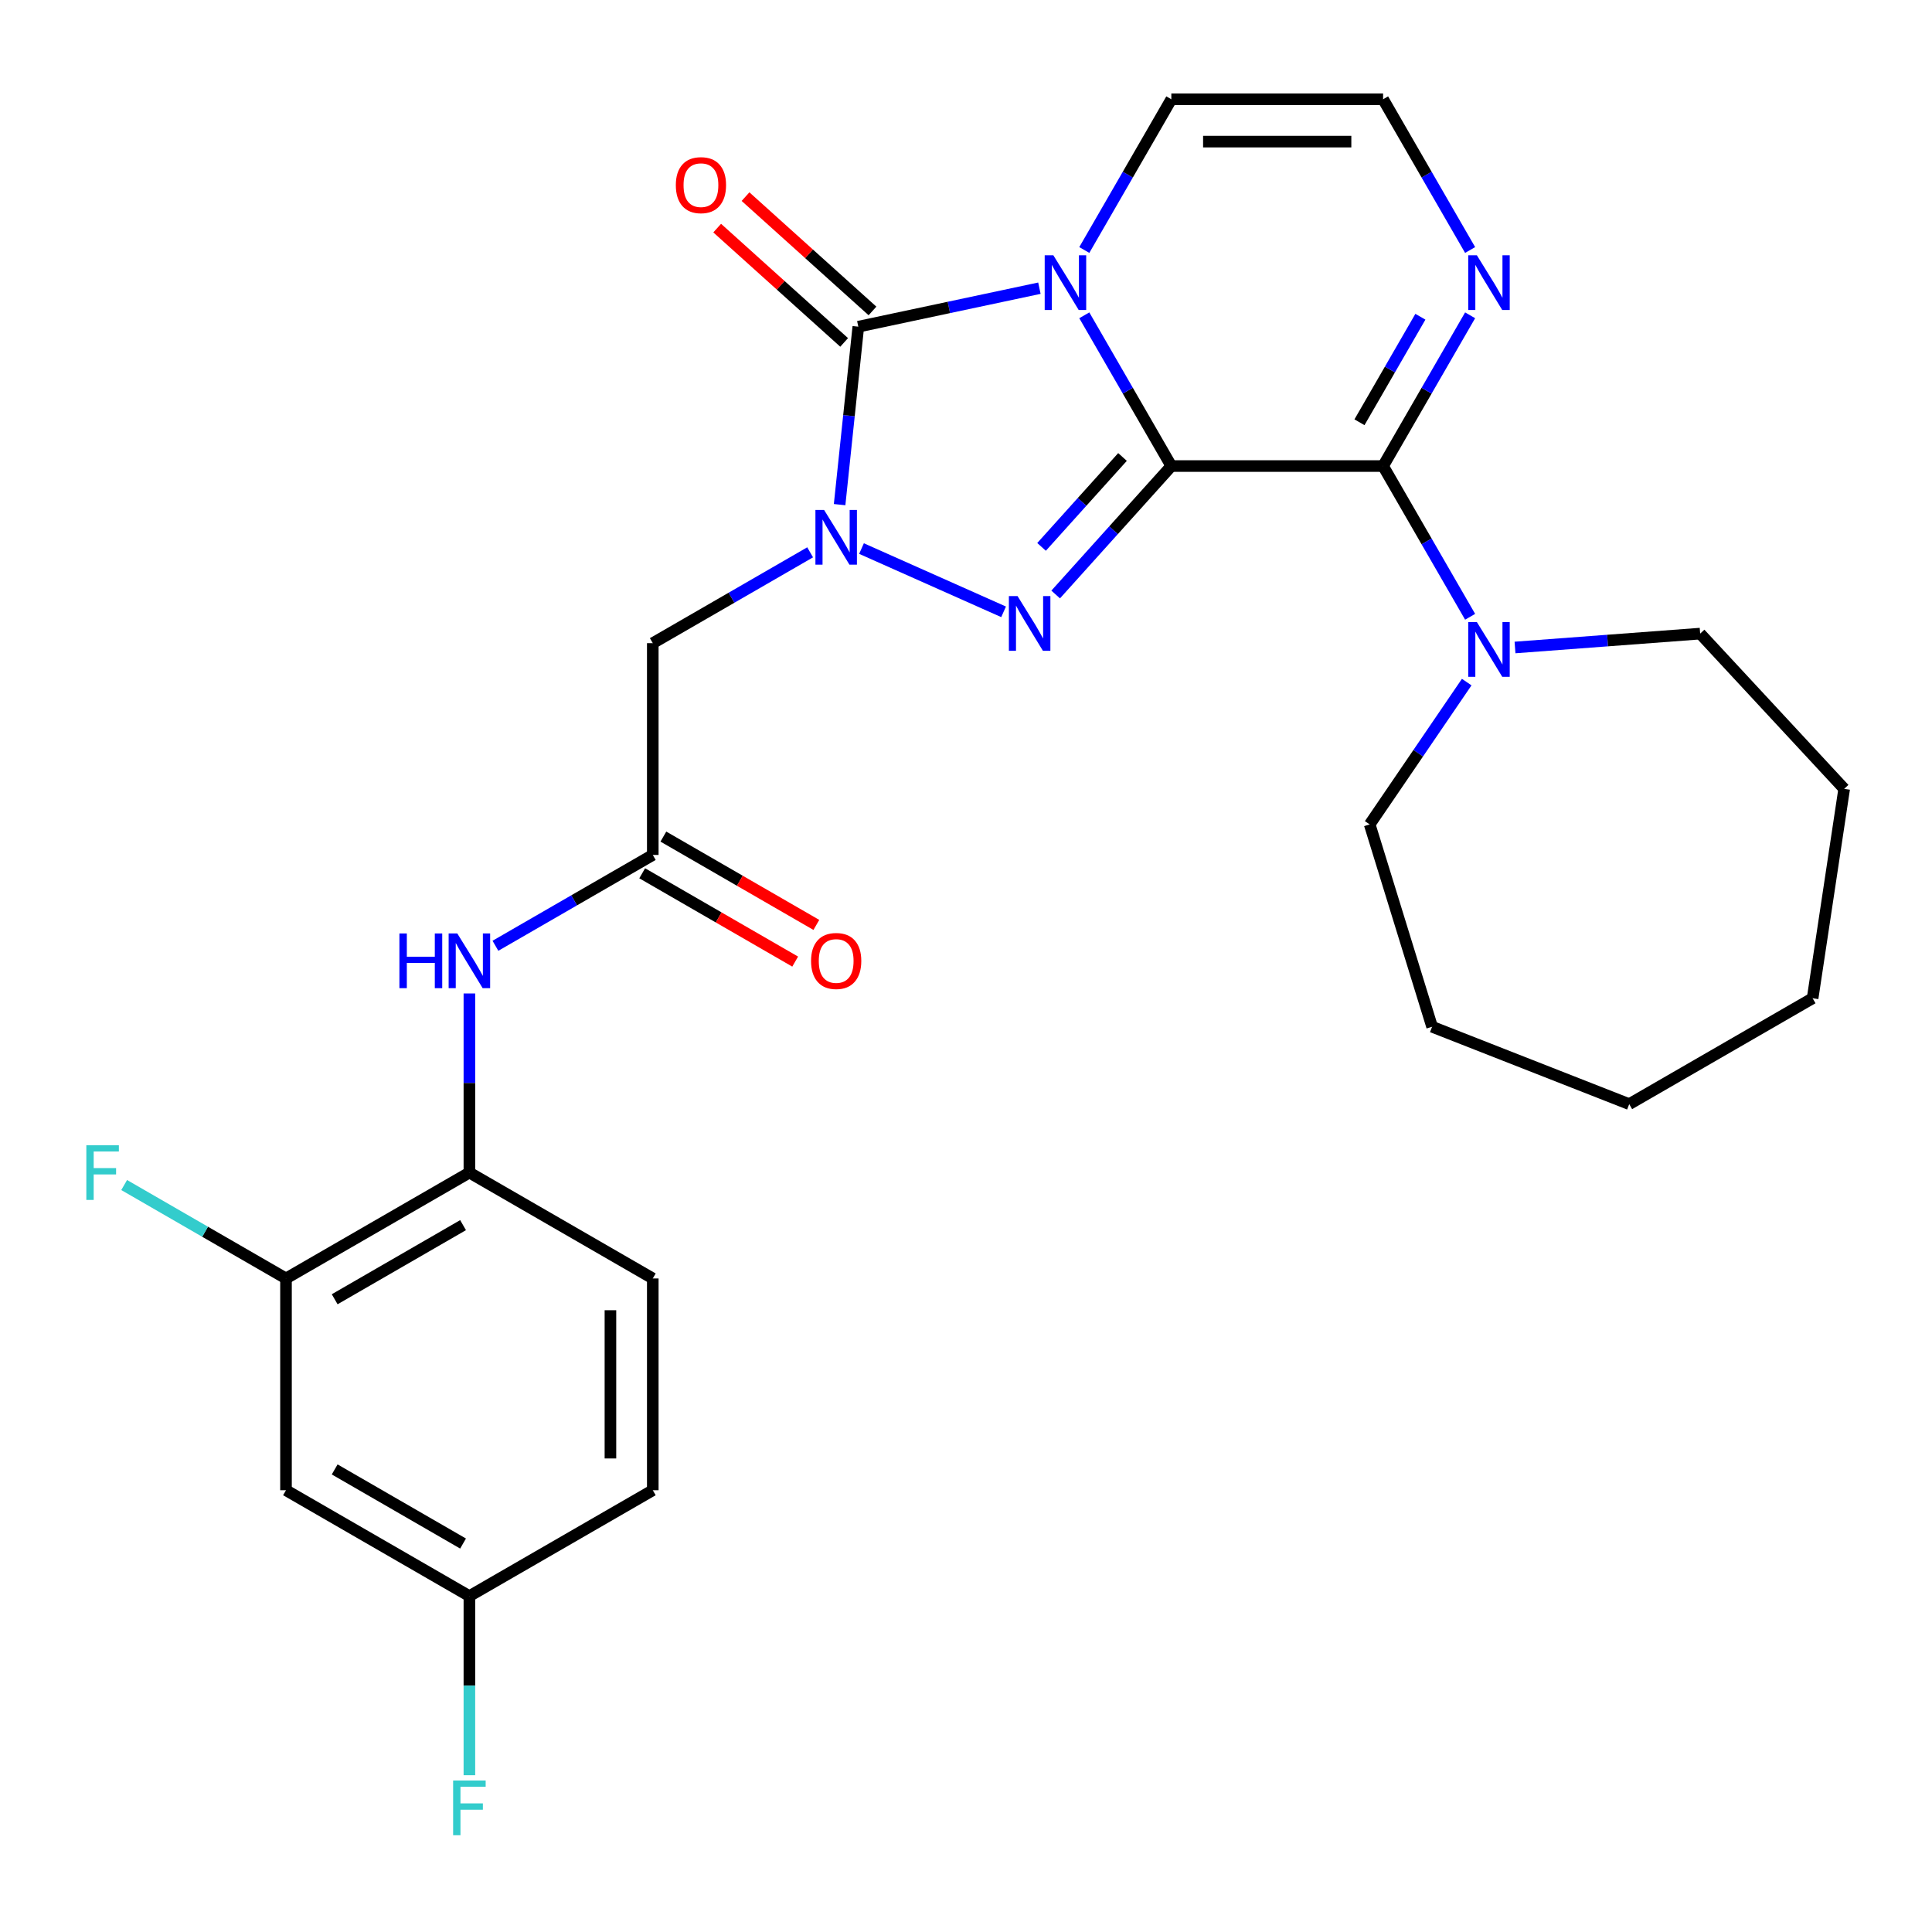 <?xml version='1.0' encoding='iso-8859-1'?>
<svg version='1.1' baseProfile='full'
              xmlns='http://www.w3.org/2000/svg'
                      xmlns:rdkit='http://www.rdkit.org/xml'
                      xmlns:xlink='http://www.w3.org/1999/xlink'
                  xml:space='preserve'
width='1000px' height='1000px' viewBox='0 0 1000 1000'>
<!-- END OF HEADER -->
<rect style='opacity:1.0;fill:#FFFFFF;stroke:none' width='1000' height='1000' x='0' y='0'> </rect>
<path class='bond-0' d='M 606.278,241.226 L 583.755,202.214' style='fill:none;fill-rule:evenodd;stroke:#000000;stroke-width:6px;stroke-linecap:butt;stroke-linejoin:miter;stroke-opacity:1' />
<path class='bond-0' d='M 583.755,202.214 L 561.231,163.202' style='fill:none;fill-rule:evenodd;stroke:#0000FF;stroke-width:6px;stroke-linecap:butt;stroke-linejoin:miter;stroke-opacity:1' />
<path class='bond-1' d='M 606.278,241.226 L 576.347,274.468' style='fill:none;fill-rule:evenodd;stroke:#000000;stroke-width:6px;stroke-linecap:butt;stroke-linejoin:miter;stroke-opacity:1' />
<path class='bond-1' d='M 576.347,274.468 L 546.416,307.709' style='fill:none;fill-rule:evenodd;stroke:#0000FF;stroke-width:6px;stroke-linecap:butt;stroke-linejoin:miter;stroke-opacity:1' />
<path class='bond-1' d='M 581.008,236.53 L 560.056,259.799' style='fill:none;fill-rule:evenodd;stroke:#000000;stroke-width:6px;stroke-linecap:butt;stroke-linejoin:miter;stroke-opacity:1' />
<path class='bond-1' d='M 560.056,259.799 L 539.104,283.068' style='fill:none;fill-rule:evenodd;stroke:#0000FF;stroke-width:6px;stroke-linecap:butt;stroke-linejoin:miter;stroke-opacity:1' />
<path class='bond-4' d='M 606.278,241.226 L 715.887,241.226' style='fill:none;fill-rule:evenodd;stroke:#000000;stroke-width:6px;stroke-linecap:butt;stroke-linejoin:miter;stroke-opacity:1' />
<path class='bond-3' d='M 537.994,149.167 L 491.127,159.129' style='fill:none;fill-rule:evenodd;stroke:#0000FF;stroke-width:6px;stroke-linecap:butt;stroke-linejoin:miter;stroke-opacity:1' />
<path class='bond-3' d='M 491.127,159.129 L 444.261,169.091' style='fill:none;fill-rule:evenodd;stroke:#000000;stroke-width:6px;stroke-linecap:butt;stroke-linejoin:miter;stroke-opacity:1' />
<path class='bond-9' d='M 561.231,129.402 L 583.755,90.39' style='fill:none;fill-rule:evenodd;stroke:#0000FF;stroke-width:6px;stroke-linecap:butt;stroke-linejoin:miter;stroke-opacity:1' />
<path class='bond-9' d='M 583.755,90.39 L 606.278,51.378' style='fill:none;fill-rule:evenodd;stroke:#000000;stroke-width:6px;stroke-linecap:butt;stroke-linejoin:miter;stroke-opacity:1' />
<path class='bond-2' d='M 519.456,316.679 L 445.915,283.937' style='fill:none;fill-rule:evenodd;stroke:#0000FF;stroke-width:6px;stroke-linecap:butt;stroke-linejoin:miter;stroke-opacity:1' />
<path class='bond-5' d='M 419.323,285.882 L 378.601,309.393' style='fill:none;fill-rule:evenodd;stroke:#0000FF;stroke-width:6px;stroke-linecap:butt;stroke-linejoin:miter;stroke-opacity:1' />
<path class='bond-5' d='M 378.601,309.393 L 337.88,332.903' style='fill:none;fill-rule:evenodd;stroke:#000000;stroke-width:6px;stroke-linecap:butt;stroke-linejoin:miter;stroke-opacity:1' />
<path class='bond-28' d='M 434.58,261.199 L 439.42,215.145' style='fill:none;fill-rule:evenodd;stroke:#0000FF;stroke-width:6px;stroke-linecap:butt;stroke-linejoin:miter;stroke-opacity:1' />
<path class='bond-28' d='M 439.42,215.145 L 444.261,169.091' style='fill:none;fill-rule:evenodd;stroke:#000000;stroke-width:6px;stroke-linecap:butt;stroke-linejoin:miter;stroke-opacity:1' />
<path class='bond-14' d='M 451.595,160.945 L 418.737,131.361' style='fill:none;fill-rule:evenodd;stroke:#000000;stroke-width:6px;stroke-linecap:butt;stroke-linejoin:miter;stroke-opacity:1' />
<path class='bond-14' d='M 418.737,131.361 L 385.88,101.776' style='fill:none;fill-rule:evenodd;stroke:#FF0000;stroke-width:6px;stroke-linecap:butt;stroke-linejoin:miter;stroke-opacity:1' />
<path class='bond-14' d='M 436.926,177.236 L 404.069,147.652' style='fill:none;fill-rule:evenodd;stroke:#000000;stroke-width:6px;stroke-linecap:butt;stroke-linejoin:miter;stroke-opacity:1' />
<path class='bond-14' d='M 404.069,147.652 L 371.212,118.067' style='fill:none;fill-rule:evenodd;stroke:#FF0000;stroke-width:6px;stroke-linecap:butt;stroke-linejoin:miter;stroke-opacity:1' />
<path class='bond-6' d='M 715.887,241.226 L 738.41,202.214' style='fill:none;fill-rule:evenodd;stroke:#000000;stroke-width:6px;stroke-linecap:butt;stroke-linejoin:miter;stroke-opacity:1' />
<path class='bond-6' d='M 738.41,202.214 L 760.933,163.202' style='fill:none;fill-rule:evenodd;stroke:#0000FF;stroke-width:6px;stroke-linecap:butt;stroke-linejoin:miter;stroke-opacity:1' />
<path class='bond-6' d='M 703.659,218.561 L 719.425,191.253' style='fill:none;fill-rule:evenodd;stroke:#000000;stroke-width:6px;stroke-linecap:butt;stroke-linejoin:miter;stroke-opacity:1' />
<path class='bond-6' d='M 719.425,191.253 L 735.192,163.945' style='fill:none;fill-rule:evenodd;stroke:#0000FF;stroke-width:6px;stroke-linecap:butt;stroke-linejoin:miter;stroke-opacity:1' />
<path class='bond-7' d='M 715.887,241.226 L 738.41,280.238' style='fill:none;fill-rule:evenodd;stroke:#000000;stroke-width:6px;stroke-linecap:butt;stroke-linejoin:miter;stroke-opacity:1' />
<path class='bond-7' d='M 738.41,280.238 L 760.933,319.249' style='fill:none;fill-rule:evenodd;stroke:#0000FF;stroke-width:6px;stroke-linecap:butt;stroke-linejoin:miter;stroke-opacity:1' />
<path class='bond-8' d='M 337.88,332.903 L 337.88,442.512' style='fill:none;fill-rule:evenodd;stroke:#000000;stroke-width:6px;stroke-linecap:butt;stroke-linejoin:miter;stroke-opacity:1' />
<path class='bond-13' d='M 760.933,129.402 L 738.41,90.39' style='fill:none;fill-rule:evenodd;stroke:#0000FF;stroke-width:6px;stroke-linecap:butt;stroke-linejoin:miter;stroke-opacity:1' />
<path class='bond-13' d='M 738.41,90.39 L 715.887,51.378' style='fill:none;fill-rule:evenodd;stroke:#000000;stroke-width:6px;stroke-linecap:butt;stroke-linejoin:miter;stroke-opacity:1' />
<path class='bond-22' d='M 784.171,335.139 L 832.082,331.549' style='fill:none;fill-rule:evenodd;stroke:#0000FF;stroke-width:6px;stroke-linecap:butt;stroke-linejoin:miter;stroke-opacity:1' />
<path class='bond-22' d='M 832.082,331.549 L 879.993,327.958' style='fill:none;fill-rule:evenodd;stroke:#000000;stroke-width:6px;stroke-linecap:butt;stroke-linejoin:miter;stroke-opacity:1' />
<path class='bond-23' d='M 759.168,353.05 L 734.057,389.881' style='fill:none;fill-rule:evenodd;stroke:#0000FF;stroke-width:6px;stroke-linecap:butt;stroke-linejoin:miter;stroke-opacity:1' />
<path class='bond-23' d='M 734.057,389.881 L 708.946,426.712' style='fill:none;fill-rule:evenodd;stroke:#000000;stroke-width:6px;stroke-linecap:butt;stroke-linejoin:miter;stroke-opacity:1' />
<path class='bond-10' d='M 337.88,442.512 L 297.158,466.022' style='fill:none;fill-rule:evenodd;stroke:#000000;stroke-width:6px;stroke-linecap:butt;stroke-linejoin:miter;stroke-opacity:1' />
<path class='bond-10' d='M 297.158,466.022 L 256.436,489.533' style='fill:none;fill-rule:evenodd;stroke:#0000FF;stroke-width:6px;stroke-linecap:butt;stroke-linejoin:miter;stroke-opacity:1' />
<path class='bond-16' d='M 332.399,452.004 L 371.991,474.862' style='fill:none;fill-rule:evenodd;stroke:#000000;stroke-width:6px;stroke-linecap:butt;stroke-linejoin:miter;stroke-opacity:1' />
<path class='bond-16' d='M 371.991,474.862 L 411.583,497.721' style='fill:none;fill-rule:evenodd;stroke:#FF0000;stroke-width:6px;stroke-linecap:butt;stroke-linejoin:miter;stroke-opacity:1' />
<path class='bond-16' d='M 343.36,433.019 L 382.952,455.878' style='fill:none;fill-rule:evenodd;stroke:#000000;stroke-width:6px;stroke-linecap:butt;stroke-linejoin:miter;stroke-opacity:1' />
<path class='bond-16' d='M 382.952,455.878 L 422.544,478.736' style='fill:none;fill-rule:evenodd;stroke:#FF0000;stroke-width:6px;stroke-linecap:butt;stroke-linejoin:miter;stroke-opacity:1' />
<path class='bond-29' d='M 606.278,51.378 L 715.887,51.378' style='fill:none;fill-rule:evenodd;stroke:#000000;stroke-width:6px;stroke-linecap:butt;stroke-linejoin:miter;stroke-opacity:1' />
<path class='bond-29' d='M 622.719,73.3 L 699.445,73.3' style='fill:none;fill-rule:evenodd;stroke:#000000;stroke-width:6px;stroke-linecap:butt;stroke-linejoin:miter;stroke-opacity:1' />
<path class='bond-11' d='M 242.956,514.216 L 242.956,560.57' style='fill:none;fill-rule:evenodd;stroke:#0000FF;stroke-width:6px;stroke-linecap:butt;stroke-linejoin:miter;stroke-opacity:1' />
<path class='bond-11' d='M 242.956,560.57 L 242.956,606.924' style='fill:none;fill-rule:evenodd;stroke:#000000;stroke-width:6px;stroke-linecap:butt;stroke-linejoin:miter;stroke-opacity:1' />
<path class='bond-12' d='M 242.956,606.924 L 148.032,661.729' style='fill:none;fill-rule:evenodd;stroke:#000000;stroke-width:6px;stroke-linecap:butt;stroke-linejoin:miter;stroke-opacity:1' />
<path class='bond-12' d='M 239.678,634.13 L 173.232,672.493' style='fill:none;fill-rule:evenodd;stroke:#000000;stroke-width:6px;stroke-linecap:butt;stroke-linejoin:miter;stroke-opacity:1' />
<path class='bond-17' d='M 242.956,606.924 L 337.88,661.729' style='fill:none;fill-rule:evenodd;stroke:#000000;stroke-width:6px;stroke-linecap:butt;stroke-linejoin:miter;stroke-opacity:1' />
<path class='bond-15' d='M 148.032,661.729 L 148.032,771.337' style='fill:none;fill-rule:evenodd;stroke:#000000;stroke-width:6px;stroke-linecap:butt;stroke-linejoin:miter;stroke-opacity:1' />
<path class='bond-19' d='M 148.032,661.729 L 106.151,637.548' style='fill:none;fill-rule:evenodd;stroke:#000000;stroke-width:6px;stroke-linecap:butt;stroke-linejoin:miter;stroke-opacity:1' />
<path class='bond-19' d='M 106.151,637.548 L 64.269,613.368' style='fill:none;fill-rule:evenodd;stroke:#33CCCC;stroke-width:6px;stroke-linecap:butt;stroke-linejoin:miter;stroke-opacity:1' />
<path class='bond-31' d='M 148.032,771.337 L 242.956,826.141' style='fill:none;fill-rule:evenodd;stroke:#000000;stroke-width:6px;stroke-linecap:butt;stroke-linejoin:miter;stroke-opacity:1' />
<path class='bond-31' d='M 173.232,760.573 L 239.678,798.936' style='fill:none;fill-rule:evenodd;stroke:#000000;stroke-width:6px;stroke-linecap:butt;stroke-linejoin:miter;stroke-opacity:1' />
<path class='bond-20' d='M 337.88,661.729 L 337.88,771.337' style='fill:none;fill-rule:evenodd;stroke:#000000;stroke-width:6px;stroke-linecap:butt;stroke-linejoin:miter;stroke-opacity:1' />
<path class='bond-20' d='M 315.958,678.17 L 315.958,754.896' style='fill:none;fill-rule:evenodd;stroke:#000000;stroke-width:6px;stroke-linecap:butt;stroke-linejoin:miter;stroke-opacity:1' />
<path class='bond-18' d='M 242.956,826.141 L 337.88,771.337' style='fill:none;fill-rule:evenodd;stroke:#000000;stroke-width:6px;stroke-linecap:butt;stroke-linejoin:miter;stroke-opacity:1' />
<path class='bond-21' d='M 242.956,826.141 L 242.956,872.495' style='fill:none;fill-rule:evenodd;stroke:#000000;stroke-width:6px;stroke-linecap:butt;stroke-linejoin:miter;stroke-opacity:1' />
<path class='bond-21' d='M 242.956,872.495 L 242.956,918.85' style='fill:none;fill-rule:evenodd;stroke:#33CCCC;stroke-width:6px;stroke-linecap:butt;stroke-linejoin:miter;stroke-opacity:1' />
<path class='bond-24' d='M 879.993,327.958 L 954.545,408.307' style='fill:none;fill-rule:evenodd;stroke:#000000;stroke-width:6px;stroke-linecap:butt;stroke-linejoin:miter;stroke-opacity:1' />
<path class='bond-25' d='M 708.946,426.712 L 741.254,531.451' style='fill:none;fill-rule:evenodd;stroke:#000000;stroke-width:6px;stroke-linecap:butt;stroke-linejoin:miter;stroke-opacity:1' />
<path class='bond-27' d='M 954.545,408.307 L 938.209,516.691' style='fill:none;fill-rule:evenodd;stroke:#000000;stroke-width:6px;stroke-linecap:butt;stroke-linejoin:miter;stroke-opacity:1' />
<path class='bond-26' d='M 741.254,531.451 L 843.285,571.496' style='fill:none;fill-rule:evenodd;stroke:#000000;stroke-width:6px;stroke-linecap:butt;stroke-linejoin:miter;stroke-opacity:1' />
<path class='bond-30' d='M 843.285,571.496 L 938.209,516.691' style='fill:none;fill-rule:evenodd;stroke:#000000;stroke-width:6px;stroke-linecap:butt;stroke-linejoin:miter;stroke-opacity:1' />
<path  class='atom-1' d='M 545.214 132.142
L 554.494 147.142
Q 555.414 148.622, 556.894 151.302
Q 558.374 153.982, 558.454 154.142
L 558.454 132.142
L 562.214 132.142
L 562.214 160.462
L 558.334 160.462
L 548.374 144.062
Q 547.214 142.142, 545.974 139.942
Q 544.774 137.742, 544.414 137.062
L 544.414 160.462
L 540.734 160.462
L 540.734 132.142
L 545.214 132.142
' fill='#0000FF'/>
<path  class='atom-2' d='M 526.676 308.521
L 535.956 323.521
Q 536.876 325.001, 538.356 327.681
Q 539.836 330.361, 539.916 330.521
L 539.916 308.521
L 543.676 308.521
L 543.676 336.841
L 539.796 336.841
L 529.836 320.441
Q 528.676 318.521, 527.436 316.321
Q 526.236 314.121, 525.876 313.441
L 525.876 336.841
L 522.196 336.841
L 522.196 308.521
L 526.676 308.521
' fill='#0000FF'/>
<path  class='atom-3' d='M 426.543 263.939
L 435.823 278.939
Q 436.743 280.419, 438.223 283.099
Q 439.703 285.779, 439.783 285.939
L 439.783 263.939
L 443.543 263.939
L 443.543 292.259
L 439.663 292.259
L 429.703 275.859
Q 428.543 273.939, 427.303 271.739
Q 426.103 269.539, 425.743 268.859
L 425.743 292.259
L 422.063 292.259
L 422.063 263.939
L 426.543 263.939
' fill='#0000FF'/>
<path  class='atom-7' d='M 764.431 132.142
L 773.711 147.142
Q 774.631 148.622, 776.111 151.302
Q 777.591 153.982, 777.671 154.142
L 777.671 132.142
L 781.431 132.142
L 781.431 160.462
L 777.551 160.462
L 767.591 144.062
Q 766.431 142.142, 765.191 139.942
Q 763.991 137.742, 763.631 137.062
L 763.631 160.462
L 759.951 160.462
L 759.951 132.142
L 764.431 132.142
' fill='#0000FF'/>
<path  class='atom-8' d='M 764.431 321.99
L 773.711 336.99
Q 774.631 338.47, 776.111 341.15
Q 777.591 343.83, 777.671 343.99
L 777.671 321.99
L 781.431 321.99
L 781.431 350.31
L 777.551 350.31
L 767.591 333.91
Q 766.431 331.99, 765.191 329.79
Q 763.991 327.59, 763.631 326.91
L 763.631 350.31
L 759.951 350.31
L 759.951 321.99
L 764.431 321.99
' fill='#0000FF'/>
<path  class='atom-11' d='M 206.736 483.156
L 210.576 483.156
L 210.576 495.196
L 225.056 495.196
L 225.056 483.156
L 228.896 483.156
L 228.896 511.476
L 225.056 511.476
L 225.056 498.396
L 210.576 498.396
L 210.576 511.476
L 206.736 511.476
L 206.736 483.156
' fill='#0000FF'/>
<path  class='atom-11' d='M 236.696 483.156
L 245.976 498.156
Q 246.896 499.636, 248.376 502.316
Q 249.856 504.996, 249.936 505.156
L 249.936 483.156
L 253.696 483.156
L 253.696 511.476
L 249.816 511.476
L 239.856 495.076
Q 238.696 493.156, 237.456 490.956
Q 236.256 488.756, 235.896 488.076
L 235.896 511.476
L 232.216 511.476
L 232.216 483.156
L 236.696 483.156
' fill='#0000FF'/>
<path  class='atom-15' d='M 349.806 95.829
Q 349.806 89.029, 353.166 85.229
Q 356.526 81.429, 362.806 81.429
Q 369.086 81.429, 372.446 85.229
Q 375.806 89.029, 375.806 95.829
Q 375.806 102.709, 372.406 106.629
Q 369.006 110.509, 362.806 110.509
Q 356.566 110.509, 353.166 106.629
Q 349.806 102.749, 349.806 95.829
M 362.806 107.309
Q 367.126 107.309, 369.446 104.429
Q 371.806 101.509, 371.806 95.829
Q 371.806 90.269, 369.446 87.469
Q 367.126 84.629, 362.806 84.629
Q 358.486 84.629, 356.126 87.429
Q 353.806 90.229, 353.806 95.829
Q 353.806 101.549, 356.126 104.429
Q 358.486 107.309, 362.806 107.309
' fill='#FF0000'/>
<path  class='atom-17' d='M 419.803 497.396
Q 419.803 490.596, 423.163 486.796
Q 426.523 482.996, 432.803 482.996
Q 439.083 482.996, 442.443 486.796
Q 445.803 490.596, 445.803 497.396
Q 445.803 504.276, 442.403 508.196
Q 439.003 512.076, 432.803 512.076
Q 426.563 512.076, 423.163 508.196
Q 419.803 504.316, 419.803 497.396
M 432.803 508.876
Q 437.123 508.876, 439.443 505.996
Q 441.803 503.076, 441.803 497.396
Q 441.803 491.836, 439.443 489.036
Q 437.123 486.196, 432.803 486.196
Q 428.483 486.196, 426.123 488.996
Q 423.803 491.796, 423.803 497.396
Q 423.803 503.116, 426.123 505.996
Q 428.483 508.876, 432.803 508.876
' fill='#FF0000'/>
<path  class='atom-20' d='M 44.689 592.764
L 61.529 592.764
L 61.529 596.004
L 48.489 596.004
L 48.489 604.604
L 60.089 604.604
L 60.089 607.884
L 48.489 607.884
L 48.489 621.084
L 44.689 621.084
L 44.689 592.764
' fill='#33CCCC'/>
<path  class='atom-22' d='M 234.536 921.59
L 251.376 921.59
L 251.376 924.83
L 238.336 924.83
L 238.336 933.43
L 249.936 933.43
L 249.936 936.71
L 238.336 936.71
L 238.336 949.91
L 234.536 949.91
L 234.536 921.59
' fill='#33CCCC'/>
</svg>
